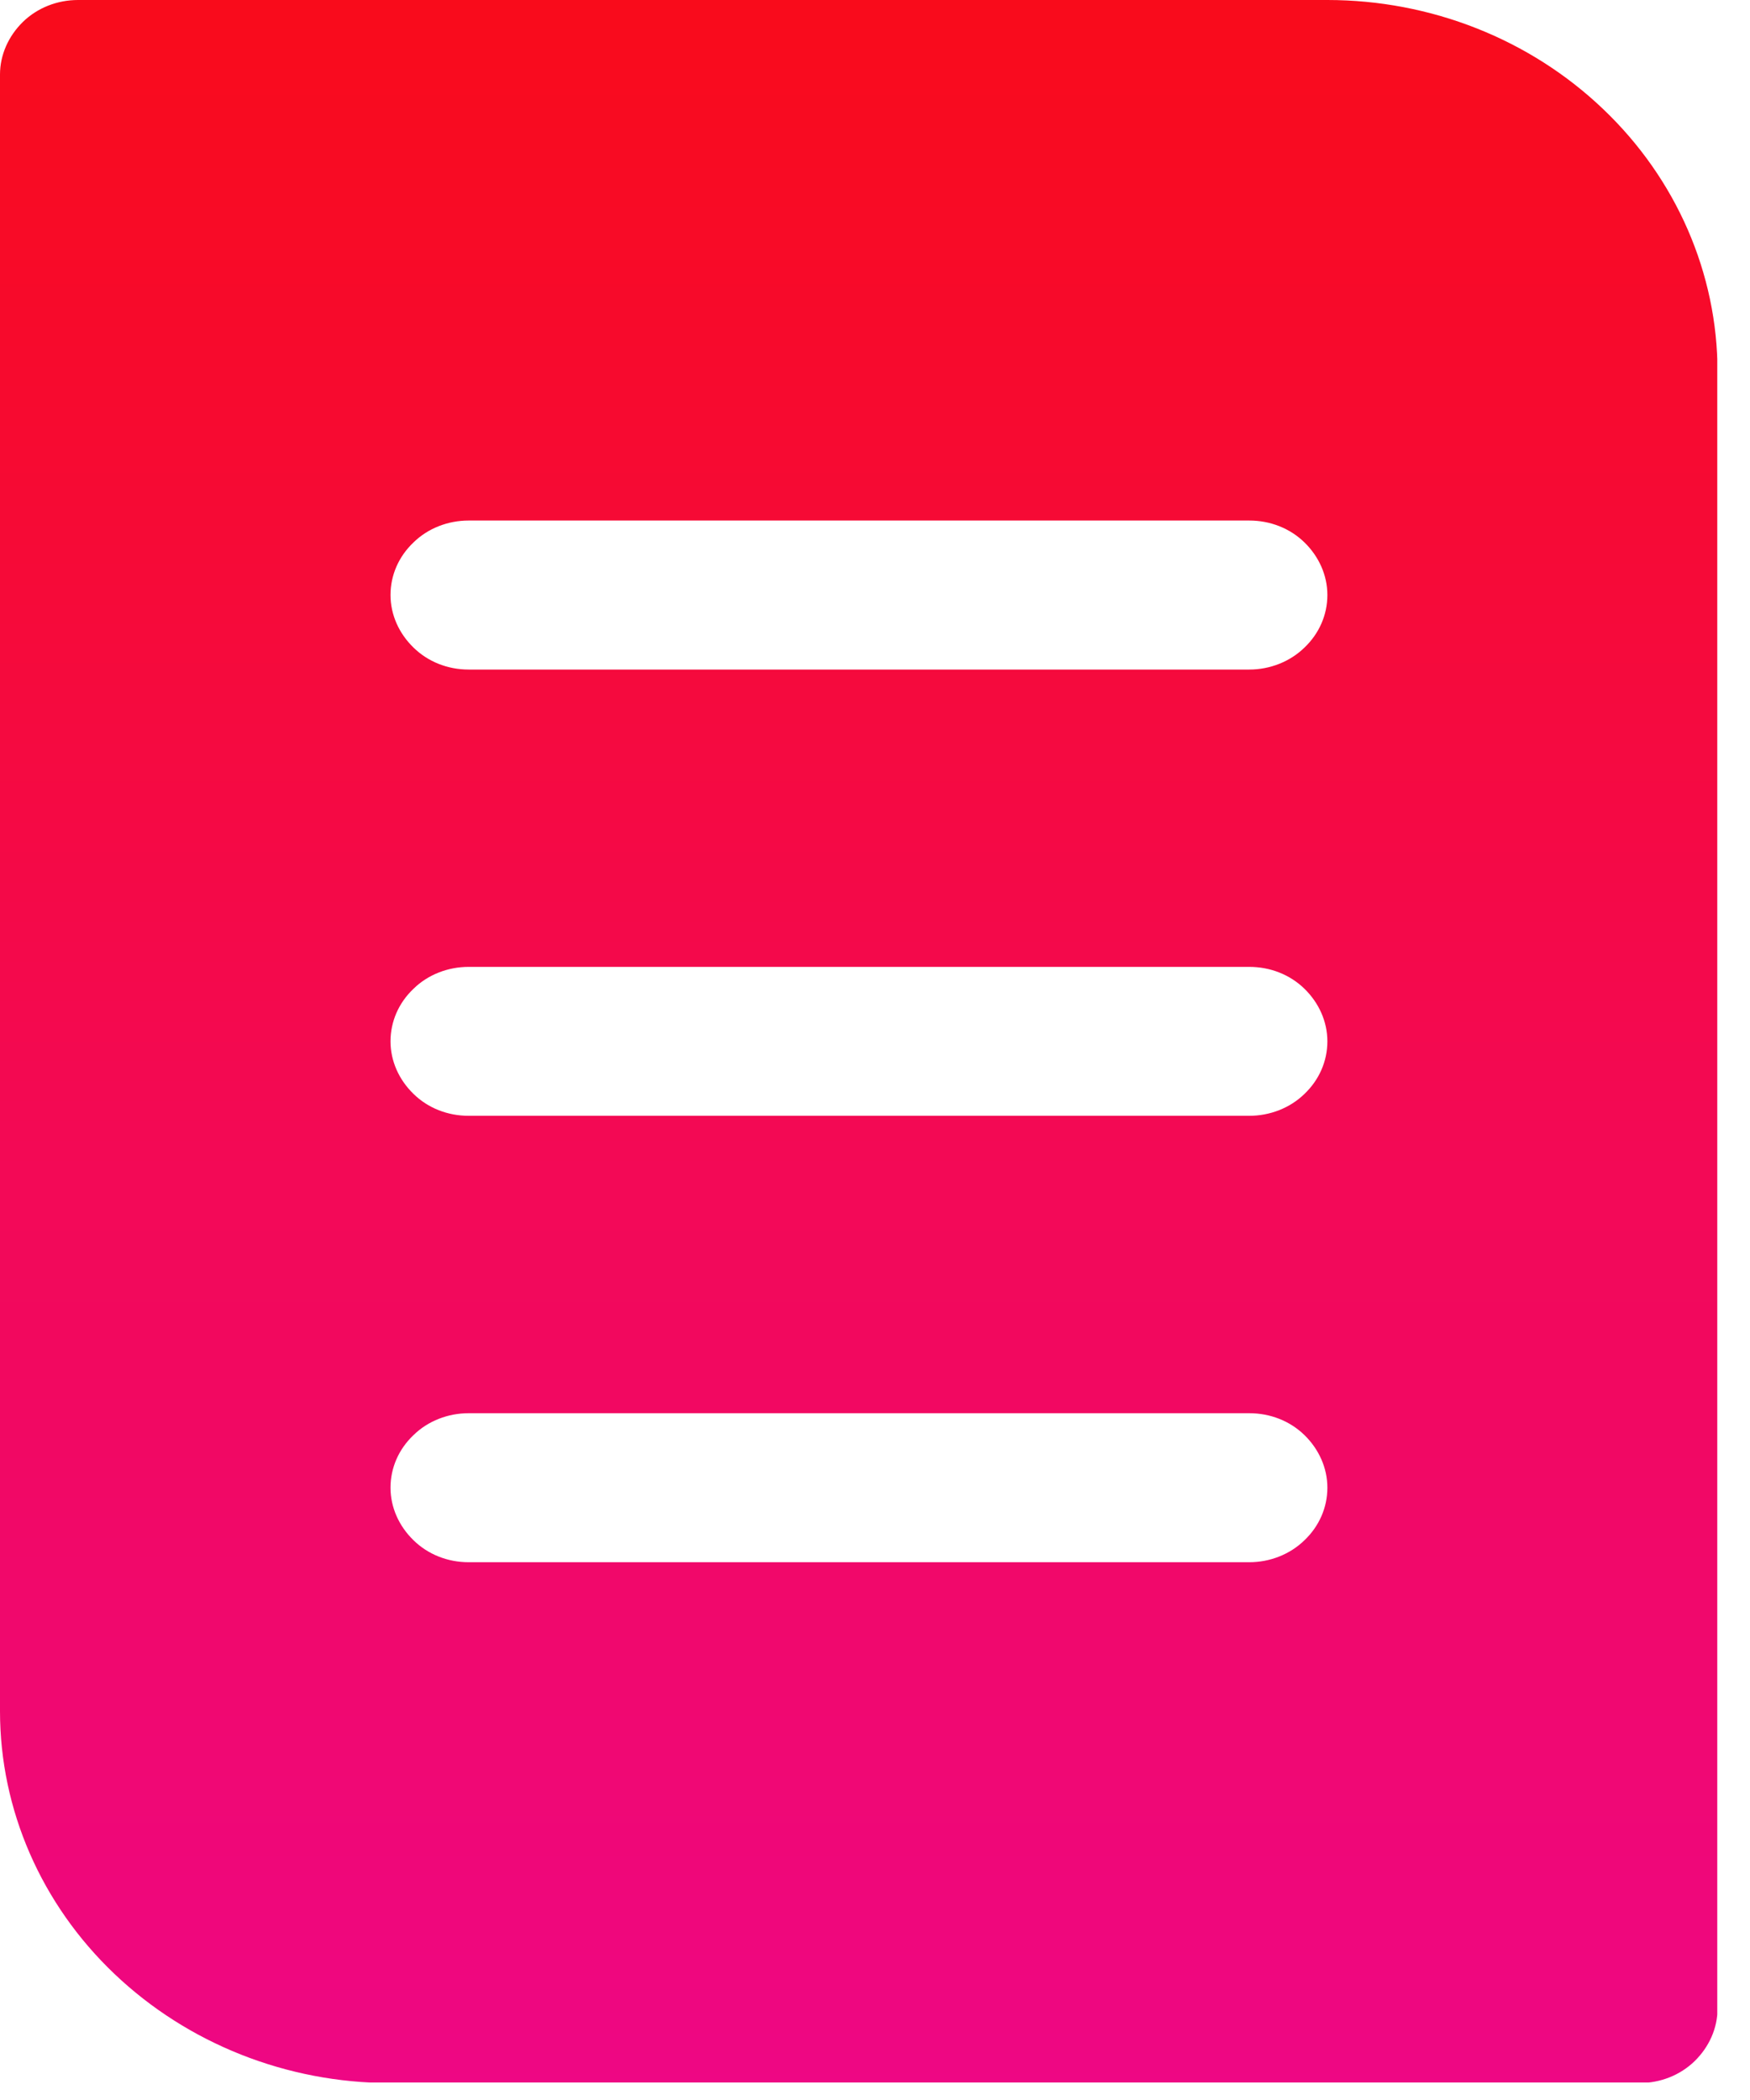 <?xml version="1.0" encoding="utf-8"?>
<svg xmlns="http://www.w3.org/2000/svg" fill="none" height="100%" overflow="visible" preserveAspectRatio="none" style="display: block;" viewBox="0 0 20 24" width="100%">
<g clip-path="url(#clip0_0_191)" id="379710_1_88548.svg fill">
<g clip-path="url(#clip1_0_191)" id="379710_1_88548.svg">
<g id="Layer 1">
<path d="M15.17 0H0.892C0.654 0 0.428 0.089 0.262 0.25C0.097 0.412 0 0.626 0 0.852V19.557C0 20.683 0.472 21.764 1.308 22.559C2.143 23.354 3.277 23.806 4.459 23.806H18.737C18.976 23.806 19.201 23.717 19.367 23.556C19.532 23.395 19.629 23.181 19.629 22.955V4.25C19.629 3.124 19.157 2.042 18.322 1.247C17.486 0.448 16.352 0 15.17 0ZM14.278 17.854H5.355C5.117 17.854 4.891 17.765 4.726 17.603C4.56 17.442 4.463 17.228 4.463 17.002C4.463 16.776 4.556 16.562 4.726 16.401C4.891 16.239 5.121 16.151 5.355 16.151H14.278C14.516 16.151 14.742 16.239 14.908 16.401C15.073 16.562 15.17 16.776 15.17 17.002C15.17 17.228 15.077 17.442 14.908 17.603C14.742 17.765 14.512 17.854 14.278 17.854ZM14.278 12.752H5.355C5.117 12.752 4.891 12.664 4.726 12.502C4.56 12.341 4.463 12.127 4.463 11.901C4.463 11.675 4.556 11.461 4.726 11.3C4.891 11.138 5.121 11.05 5.355 11.05H14.278C14.516 11.05 14.742 11.138 14.908 11.3C15.073 11.461 15.17 11.675 15.17 11.901C15.17 12.127 15.077 12.341 14.908 12.502C14.742 12.664 14.512 12.752 14.278 12.752ZM14.278 7.652H5.355C5.117 7.652 4.891 7.563 4.726 7.401C4.56 7.24 4.463 7.026 4.463 6.8C4.463 6.574 4.556 6.36 4.726 6.199C4.891 6.037 5.121 5.949 5.355 5.949H14.278C14.516 5.949 14.742 6.037 14.908 6.199C15.073 6.36 15.17 6.574 15.17 6.8C15.17 7.026 15.077 7.24 14.908 7.401C14.742 7.563 14.512 7.652 14.278 7.652Z" fill="url(#paint0_linear_0_191)" id="Vector"/>
</g>
</g>
</g>
<defs>
<linearGradient gradientUnits="userSpaceOnUse" id="paint0_linear_0_191" x1="9.815" x2="9.815" y1="0" y2="23.806">
<stop stop-color="#F90B1B"/>
<stop offset="1" stop-color="#EE0784"/>
</linearGradient>
<clipPath id="clip0_0_191">
<rect fill="white" height="23.8" width="19.626"/>
</clipPath>
<clipPath id="clip1_0_191">
<rect fill="white" height="23.806" width="19.629"/>
</clipPath>
</defs>
</svg>